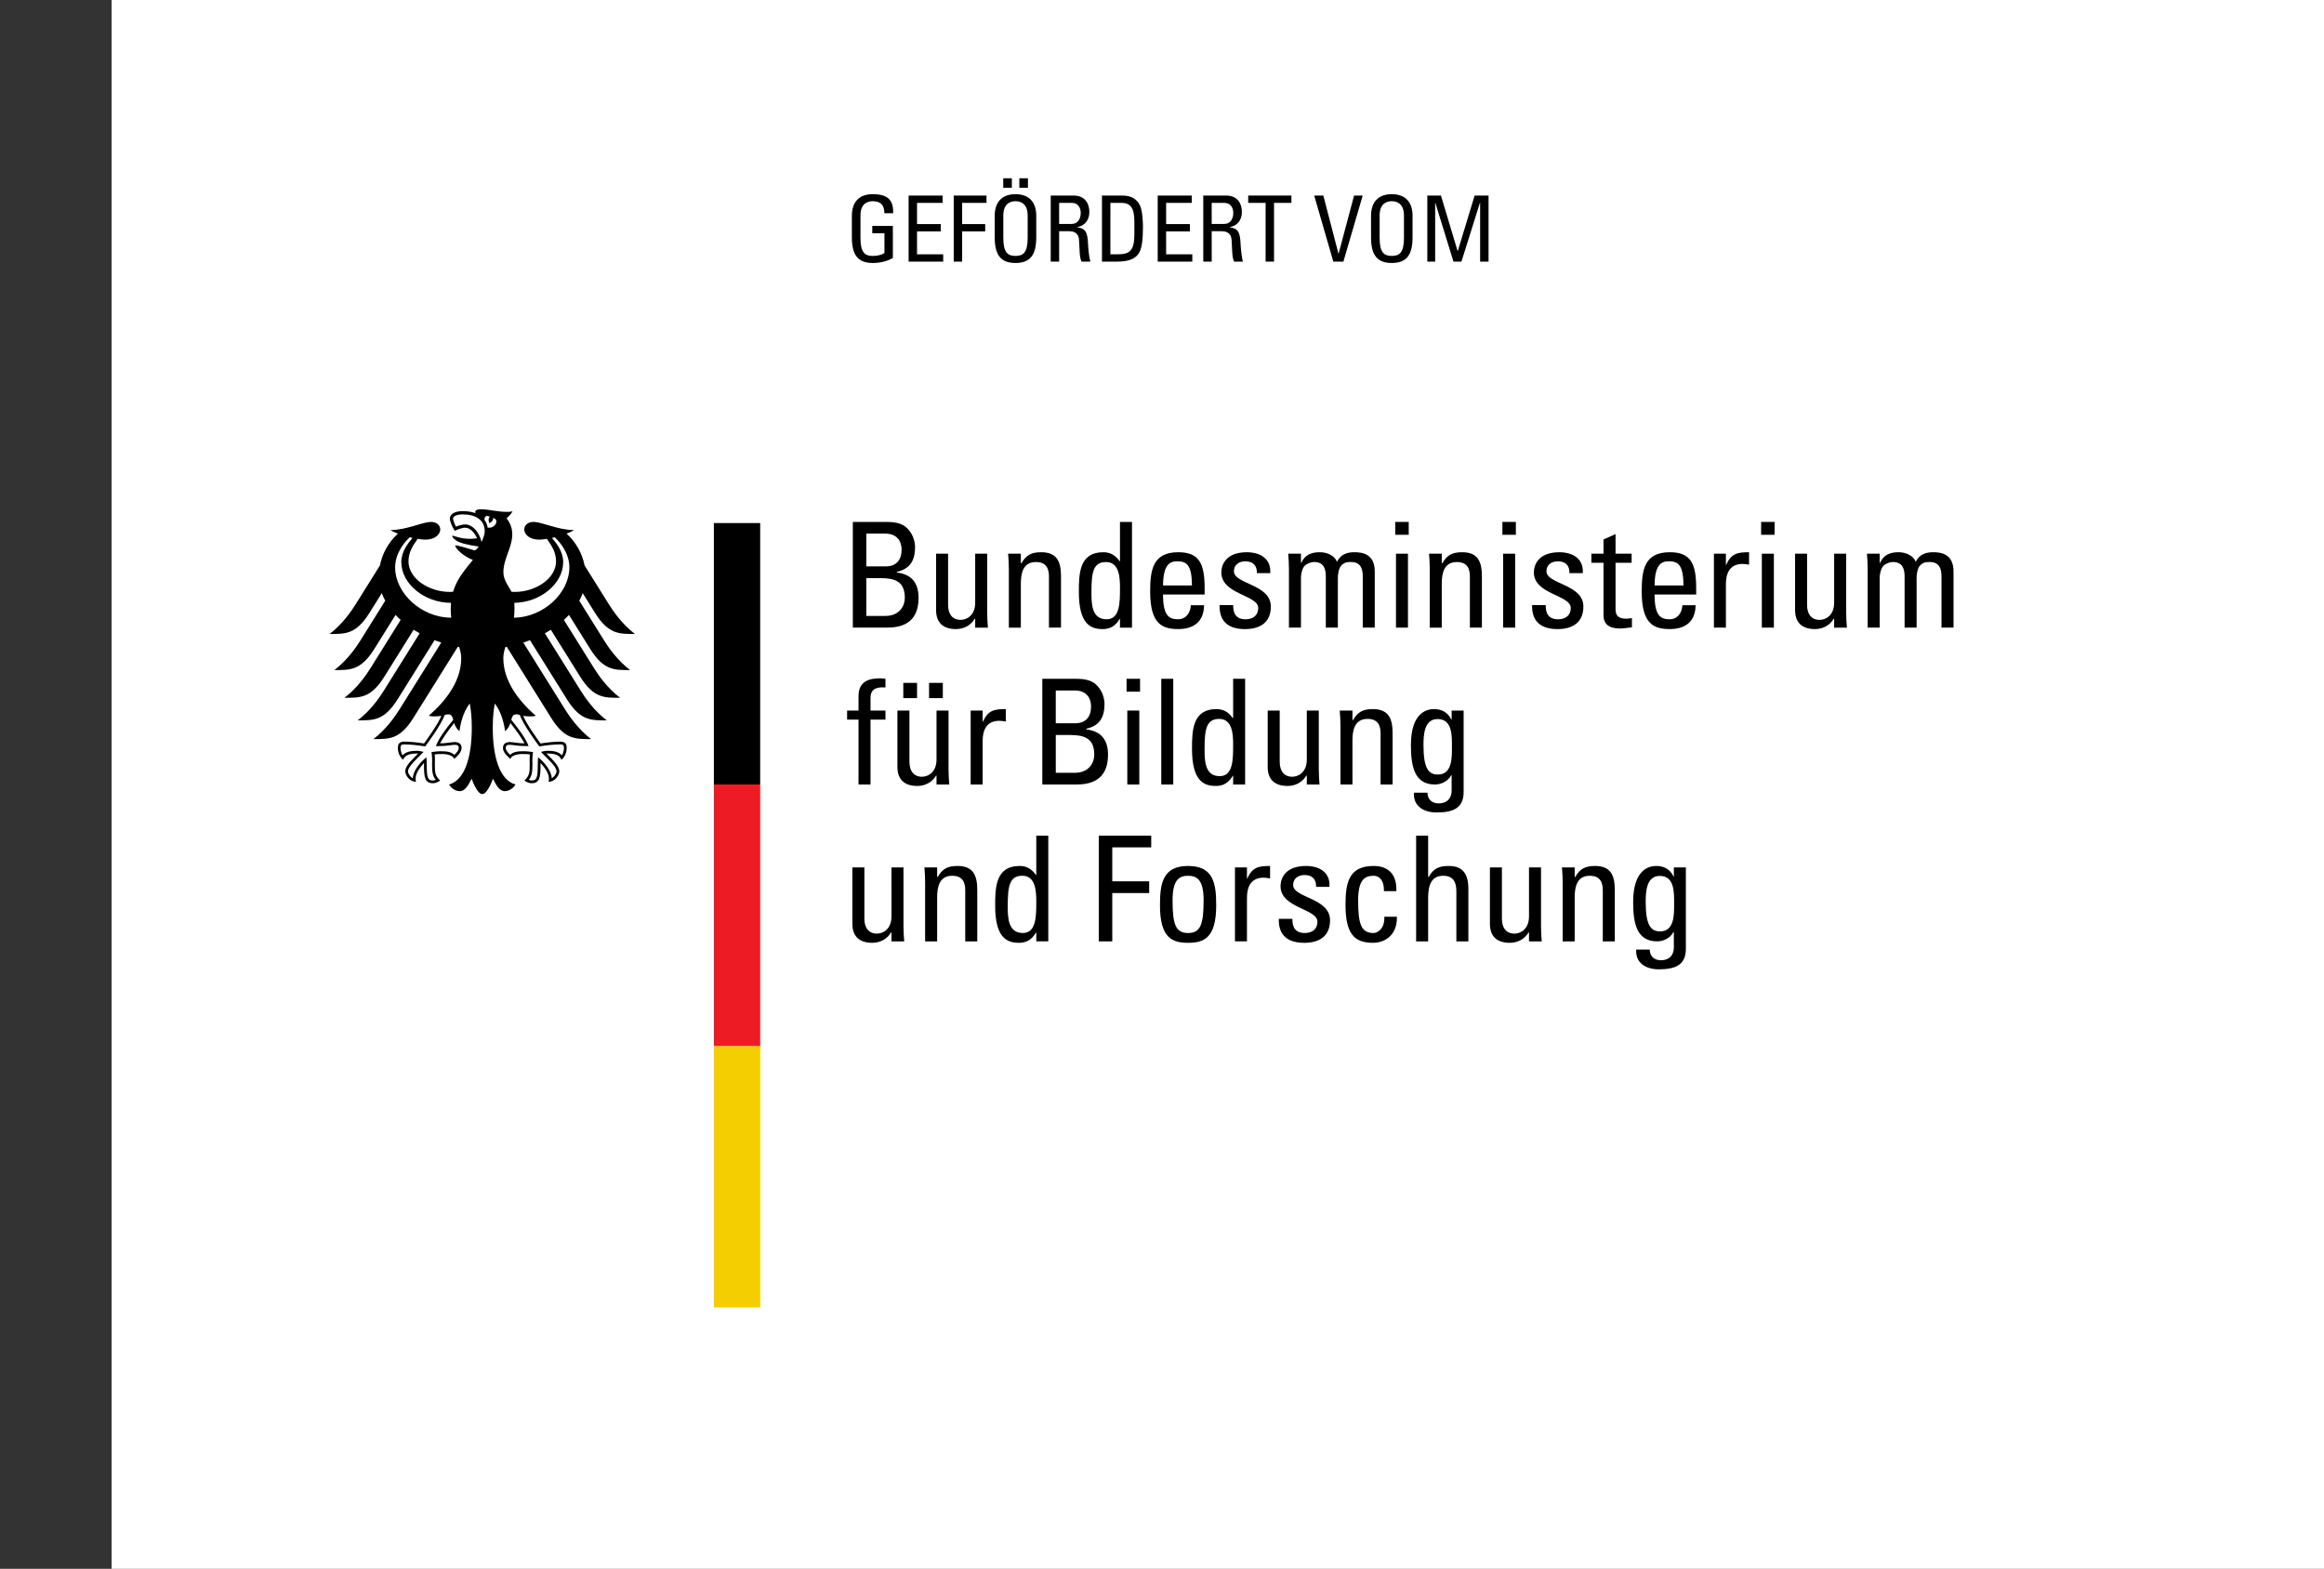 <?xml version="1.0" encoding="utf-8"?>
<!-- Generator: Adobe Illustrator 15.1.0, SVG Export Plug-In . SVG Version: 6.00 Build 0)  -->
<!DOCTYPE svg PUBLIC "-//W3C//DTD SVG 1.1//EN" "http://www.w3.org/Graphics/SVG/1.1/DTD/svg11.dtd">
<svg version="1.1" id="Ebene_1" xmlns="http://www.w3.org/2000/svg" xmlns:xlink="http://www.w3.org/1999/xlink" x="0px" y="0px"
	 width="222.203px" height="150.016px" viewBox="0 0 222.203 150.016" enable-background="new 0 0 222.203 150.016"
	 xml:space="preserve">
<rect x="0" y="0" width="222.203" height="150.016" fill="#333333" stroke="none"/>
<g>
	<rect x="10.672" y="0.002" fill="#FFFFFF" width="211.544" height="150.02"/>
	<g>
		<path d="M85.236,87.635c0,1.176-0.771,1.639-1.386,1.639c-0.812,0-1.205-0.574-1.205-1.428v-4.901h-1.147v5.391
			c0,1.203,0.671,1.818,1.904,1.818c0.741,0,1.413-0.35,1.792-0.992h0.042v0.854h1.218c-0.042-0.492-0.07-0.98-0.07-1.471v-5.6
			h-1.147V87.635L85.236,87.635z"/>
		<path d="M93.44,90.016v-4.901c0-1.399-0.378-2.31-1.89-2.31c-0.911,0-1.443,0.252-1.891,1.05h-0.055v-0.91h-1.219
			c0.042,0.49,0.068,0.979,0.068,1.471v5.6h1.15v-4.188c0-0.966,0.181-2.085,1.44-2.085c0.98,0,1.246,0.617,1.246,1.372v4.901H93.44
			L93.44,90.016z"/>
		<path d="M99.082,86.193c0,1.426,0,3.023-1.288,3.023c-1.441,0-1.441-1.541-1.441-2.604c0-1.89,0.169-2.871,1.401-2.871
			C99.026,83.743,99.082,85.255,99.082,86.193L99.082,86.193z M99.082,83.658h-0.041c-0.393-0.558-0.882-0.853-1.554-0.853
			c-2.282,0-2.338,2.029-2.338,3.794c0,3.107,1.147,3.555,2.282,3.555c0.741,0,1.23-0.322,1.622-0.98h0.028v0.842h1.148V79.908
			h-1.148V83.658L99.082,83.658z"/>
		<polygon points="106.347,90.016 106.347,85.395 109.875,85.395 109.875,84.274 106.347,84.274 106.347,81.026 110.071,81.026 
			110.071,79.908 105.058,79.908 105.058,90.016 106.347,90.016 		"/>
		<path d="M113.596,89.217c-1.19,0-1.484-0.826-1.484-3.123c0-1.932,0.601-2.351,1.484-2.351c0.882,0,1.484,0.419,1.484,2.351
			C115.081,88.391,114.786,89.217,113.596,89.217L113.596,89.217z M113.596,90.154c1.498,0,2.688-0.447,2.688-3.57
			c0-2.072-0.238-3.779-2.688-3.779c-2.45,0-2.688,1.707-2.688,3.779C110.908,89.707,112.097,90.154,113.596,90.154L113.596,90.154z
			"/>
		<path d="M119.225,82.945h-1.148v7.071h1.148v-4.172c0-0.954,0.322-1.92,1.594-1.92c0.211,0,0.408,0.044,0.617,0.072v-1.19
			c-1.119,0-1.705,0.125-2.182,1.204h-0.029V82.945L119.225,82.945z"/>
		<path d="M127.168,87.998c0-2.154-3.529-2.127-3.529-3.374c0-0.615,0.479-0.951,1.094-0.951c0.727,0,1.121,0.392,1.105,1.133h1.275
			c0.098-1.399-0.98-2.001-2.24-2.001c-1.988,0-2.438,1.19-2.438,1.932c0,2.115,3.529,2.142,3.529,3.402
			c0,0.729-0.531,1.078-1.221,1.078c-1.16,0-1.174-0.953-1.174-1.357h-1.301c-0.045,1.623,0.91,2.295,2.436,2.295
			C126.104,90.154,127.168,89.553,127.168,87.998L127.168,87.998z"/>
		<path d="M133.506,85.211c0.072-1.582-0.756-2.406-2.17-2.406c-2.449,0-2.688,1.707-2.688,3.779c0,3.123,1.191,3.57,2.688,3.57
			c0.787,0,2.271-0.504,2.227-2.492h-1.203c0.041,1.275-0.758,1.555-1.023,1.555c-1.189,0-1.482-0.826-1.482-3.123
			c0-1.932,0.602-2.351,1.482-2.351c0.436,0,1.008,0.309,0.982,1.469H133.506L133.506,85.211z"/>
		<path d="M140.395,90.016v-5.013c0-1.596-0.672-2.197-1.875-2.197c-0.924,0-1.455,0.224-1.918,1.05h-0.055v-3.947h-1.148v10.108
			h1.148v-4.16c0-1.189,0.293-2.113,1.439-2.113c0.982,0,1.26,0.617,1.26,1.484v4.789H140.395L140.395,90.016z"/>
		<path d="M146.191,87.635c0,1.176-0.768,1.639-1.387,1.639c-0.812,0-1.203-0.574-1.203-1.428v-4.901h-1.146v5.391
			c0,1.203,0.67,1.818,1.904,1.818c0.742,0,1.412-0.35,1.791-0.992h0.041v0.854h1.219c-0.043-0.492-0.07-0.98-0.07-1.471v-5.6
			h-1.148V87.635L146.191,87.635z"/>
		<path d="M154.395,90.016v-4.901c0-1.399-0.377-2.31-1.889-2.31c-0.908,0-1.441,0.252-1.891,1.05h-0.055v-0.91h-1.217
			c0.039,0.49,0.068,0.979,0.068,1.471v5.6h1.148v-4.188c0-0.966,0.182-2.085,1.441-2.085c0.98,0,1.246,0.617,1.246,1.372v4.901
			H154.395L154.395,90.016z"/>
		<path d="M160.066,86.443c0,0.982,0.041,2.619-1.342,2.619c-0.855,0-1.375-0.531-1.375-2.799c0-0.939,0.043-2.506,1.346-2.506
			C160.135,83.757,160.066,85.395,160.066,86.443L160.066,86.443z M160.039,83.813h-0.029c-0.322-0.686-0.908-1.008-1.65-1.008
			c-0.572,0-2.211,0.209-2.211,3.458c0,2.1,0.375,3.752,2.295,3.752c0.615,0,1.26-0.322,1.553-0.883h0.043v1.471
			c0,0.727-0.434,1.219-1.232,1.219c-0.629,0-1.064-0.365-1.076-1.023h-1.289c-0.098,1.303,0.967,1.889,2.141,1.889
			c1.553,0,2.605-0.377,2.605-1.959v-7.784h-1.148V83.813L160.039,83.813z"/>
		<path d="M80.994,67.945v0.868h1.091v6.202h1.148v-6.202h1.429v-0.868h-1.429v-1.204c0-0.573,0.21-1.092,1.429-1.01v-0.823
			c-0.169-0.029-0.31-0.043-0.548-0.043c-1.021,0-2.029,0.279-2.029,1.709v1.371H80.994L80.994,67.945z"/>
		<path d="M87.682,65.299h-1.316v1.455h1.316V65.299L87.682,65.299z M90.146,65.299h-1.317v1.455h1.317V65.299L90.146,65.299z
			 M89.543,72.635c0,1.176-0.77,1.638-1.387,1.638c-0.811,0-1.203-0.575-1.203-1.427v-4.901h-1.148v5.391
			c0,1.203,0.673,1.819,1.904,1.819c0.742,0,1.414-0.35,1.792-0.993h0.042v0.854h1.218c-0.041-0.491-0.068-0.98-0.068-1.47v-5.601
			h-1.149V72.635L89.543,72.635z"/>
		<path d="M93.954,67.945h-1.147v7.07h1.147v-4.171c0-0.954,0.322-1.921,1.598-1.921c0.21,0,0.403,0.044,0.615,0.072v-1.19
			c-1.121,0-1.709,0.125-2.185,1.204h-0.028V67.945L93.954,67.945z"/>
		<path d="M100.945,70.284h1.372c1.316,0,2.309,0.278,2.309,1.89c0,0.741-0.488,1.722-1.861,1.722h-1.819V70.284L100.945,70.284z
			 M100.945,66.026h1.819c1.079,0,1.555,0.688,1.555,1.525c0,0.981-0.49,1.598-1.497,1.61h-1.877V66.026L100.945,66.026z
			 M102.906,75.015c1.146,0,3.036-0.252,3.036-2.842c0-1.386-0.63-2.255-2.07-2.423v-0.068c1.302-0.295,1.734-1.136,1.734-2.396
			c0-0.194-0.056-0.796-0.406-1.344c-0.377-0.56-0.854-1.034-2.253-1.034h-3.289v10.107H102.906L102.906,75.015z"/>
		<path d="M108.932,67.945h-1.148v7.07h1.148V67.945L108.932,67.945z M107.714,66.138h1.289v-1.23h-1.289V66.138L107.714,66.138z"/>
		<polygon points="112.178,64.908 111.032,64.908 111.032,75.015 112.178,75.015 112.178,64.908 		"/>
		<path d="M117.904,71.193c0,1.427,0,3.024-1.289,3.024c-1.443,0-1.443-1.541-1.443-2.604c0-1.89,0.169-2.87,1.4-2.87
			C117.848,68.743,117.904,70.255,117.904,71.193L117.904,71.193z M117.904,68.658h-0.045c-0.391-0.558-0.879-0.853-1.552-0.853
			c-2.281,0-2.338,2.029-2.338,3.794c0,3.108,1.148,3.556,2.281,3.556c0.743,0,1.232-0.322,1.626-0.98h0.027v0.841h1.146V64.908
			h-1.146V68.658L117.904,68.658z"/>
		<path d="M124.947,72.635c0,1.176-0.771,1.638-1.387,1.638c-0.812,0-1.203-0.575-1.203-1.427v-4.901h-1.15v5.391
			c0,1.203,0.672,1.819,1.904,1.819c0.742,0,1.416-0.35,1.791-0.993h0.045v0.854h1.215c-0.041-0.491-0.07-0.98-0.07-1.47v-5.601
			h-1.145V72.635L124.947,72.635z"/>
		<path d="M133.15,75.015v-4.9c0-1.399-0.379-2.31-1.891-2.31c-0.91,0-1.441,0.252-1.889,1.05h-0.059v-0.91h-1.217
			c0.043,0.49,0.072,0.979,0.072,1.471v5.6h1.145v-4.188c0-0.966,0.184-2.085,1.443-2.085c0.98,0,1.246,0.617,1.246,1.372v4.9
			H133.15L133.15,75.015z"/>
		<path d="M138.822,71.444c0,0.982,0.041,2.619-1.346,2.619c-0.855,0-1.373-0.531-1.373-2.799c0-0.939,0.043-2.507,1.346-2.507
			C138.891,68.757,138.822,70.395,138.822,71.444L138.822,71.444z M138.793,68.813h-0.027c-0.322-0.686-0.91-1.008-1.652-1.008
			c-0.574,0-2.213,0.209-2.213,3.459c0,2.1,0.379,3.751,2.295,3.751c0.615,0,1.26-0.322,1.555-0.882h0.043v1.469
			c0,0.729-0.436,1.22-1.23,1.22c-0.633,0-1.068-0.365-1.08-1.023h-1.289c-0.098,1.302,0.967,1.89,2.145,1.89
			c1.553,0,2.602-0.377,2.602-1.959v-7.784h-1.146V68.813L138.793,68.813z"/>
		<path d="M82.829,55.284h1.373c1.315,0,2.31,0.278,2.31,1.89c0,0.741-0.49,1.722-1.861,1.722h-1.821V55.284L82.829,55.284z
			 M82.829,51.026h1.821c1.077,0,1.554,0.688,1.554,1.525c0,0.981-0.491,1.598-1.5,1.61h-1.875V51.026L82.829,51.026z
			 M84.788,60.015c1.15,0,3.039-0.252,3.039-2.842c0-1.386-0.629-2.255-2.072-2.423v-0.068c1.303-0.295,1.737-1.136,1.737-2.396
			c0-0.194-0.056-0.796-0.406-1.344c-0.377-0.56-0.854-1.034-2.254-1.034h-3.291v10.107H84.788L84.788,60.015z"/>
		<path d="M93.24,57.635c0,1.176-0.771,1.638-1.388,1.638c-0.811,0-1.203-0.575-1.203-1.427v-4.901h-1.147v5.391
			c0,1.203,0.672,1.819,1.903,1.819c0.741,0,1.414-0.35,1.791-0.993h0.044v0.854h1.216c-0.041-0.491-0.068-0.98-0.068-1.47v-5.601
			H93.24V57.635L93.24,57.635z"/>
		<path d="M101.445,60.015v-4.9c0-1.399-0.38-2.31-1.892-2.31c-0.91,0-1.441,0.252-1.89,1.05h-0.057v-0.91h-1.218
			c0.043,0.49,0.071,0.979,0.071,1.471v5.6h1.146v-4.188c0-0.966,0.183-2.085,1.443-2.085c0.979,0,1.245,0.617,1.245,1.372v4.9
			H101.445L101.445,60.015z"/>
		<path d="M107.085,56.193c0,1.427,0,3.024-1.288,3.024c-1.441,0-1.441-1.541-1.441-2.604c0-1.89,0.168-2.87,1.4-2.87
			C107.029,53.743,107.085,55.255,107.085,56.193L107.085,56.193z M107.085,53.658h-0.041c-0.392-0.558-0.883-0.853-1.554-0.853
			c-2.283,0-2.339,2.029-2.339,3.794c0,3.108,1.147,3.556,2.282,3.556c0.742,0,1.232-0.322,1.623-0.98h0.028v0.841h1.148V49.908
			h-1.148V53.658L107.085,53.658z"/>
		<path d="M111.202,55.983c0.015-1.959,0.617-2.31,1.345-2.31c0.839,0,1.415,0.25,1.415,2.31H111.202L111.202,55.983z
			 M115.178,56.851v-0.603c0-2.337-0.505-3.443-2.52-3.443c-2.45,0-2.688,1.707-2.688,3.779c0,3.123,1.189,3.57,2.688,3.57
			c1.484,0,2.449-0.714,2.464-2.281h-1.26c-0.042,0.712-0.449,1.344-1.231,1.344c-0.896,0-1.43-0.393-1.43-2.366H115.178
			L115.178,56.851z"/>
		<path d="M121.508,57.999c0-2.154-3.529-2.128-3.529-3.374c0-0.615,0.477-0.951,1.092-0.951c0.729,0,1.121,0.392,1.105,1.133h1.275
			c0.098-1.399-0.982-2.001-2.242-2.001c-1.986,0-2.434,1.19-2.434,1.932c0,2.114,3.528,2.143,3.528,3.402
			c0,0.729-0.531,1.078-1.217,1.078c-1.162,0-1.178-0.953-1.178-1.358h-1.301c-0.042,1.624,0.909,2.296,2.436,2.296
			C120.443,60.155,121.508,59.552,121.508,57.999L121.508,57.999z"/>
		<path d="M127.916,60.015v-4.76c0-0.267,0.053-0.967,0.393-1.246c0.305-0.252,0.432-0.267,0.867-0.267
			c0.926,0,1.121,0.658,1.121,1.372v4.9h1.146v-5.376c0-1.666-1.191-1.834-1.932-1.834c-0.645,0-1.289,0.152-1.68,0.91
			c-0.268-0.644-1.01-0.91-1.652-0.91c-0.824,0-1.428,0.267-1.762,1.021h-0.029v-0.882h-1.219c0.041,0.49,0.07,0.979,0.07,1.471v5.6
			h1.148v-4.76c0-0.267,0.055-0.688,0.266-1.038c0.168-0.266,0.645-0.475,0.994-0.475c0.924,0,1.117,0.658,1.117,1.372v4.9H127.916
			L127.916,60.015z"/>
		<path d="M134.619,52.945h-1.146v7.07h1.146V52.945L134.619,52.945z M133.402,51.138h1.289v-1.23h-1.289V51.138L133.402,51.138z"/>
		<path d="M141.688,60.015v-4.9c0-1.399-0.375-2.31-1.889-2.31c-0.912,0-1.441,0.252-1.891,1.05h-0.057v-0.91h-1.217
			c0.041,0.49,0.068,0.979,0.068,1.471v5.6h1.148v-4.188c0-0.966,0.184-2.085,1.443-2.085c0.979,0,1.246,0.617,1.246,1.372v4.9
			H141.688L141.688,60.015z"/>
		<path d="M144.867,52.945h-1.148v7.07h1.148V52.945L144.867,52.945z M143.648,51.138h1.287v-1.23h-1.287V51.138L143.648,51.138z"/>
		<path d="M151.391,57.999c0-2.154-3.531-2.128-3.531-3.374c0-0.615,0.477-0.951,1.092-0.951c0.73,0,1.123,0.392,1.105,1.133h1.277
			c0.098-1.399-0.982-2.001-2.242-2.001c-1.986,0-2.436,1.19-2.436,1.932c0,2.114,3.529,2.143,3.529,3.402
			c0,0.729-0.533,1.078-1.217,1.078c-1.166,0-1.178-0.953-1.178-1.358h-1.303c-0.039,1.624,0.91,2.296,2.438,2.296
			C150.322,60.155,151.391,59.552,151.391,57.999L151.391,57.999z"/>
		<path d="M152.156,52.945v0.868h1.16v5.026c0,0.812,0.49,1.26,1.582,1.26c0.379,0,0.756-0.084,1.135-0.113v-0.88
			c-0.252,0.027-0.434,0.056-0.518,0.056c-1.049,0-1.049-0.576-1.049-1.022v-4.326h1.537v-0.868h-1.537V51.07l-1.15,0.517v1.358
			H152.156L152.156,52.945z"/>
		<path d="M158.199,55.983c0.014-1.959,0.615-2.31,1.346-2.31c0.84,0,1.412,0.25,1.412,2.31H158.199L158.199,55.983z
			 M162.176,56.851v-0.603c0-2.337-0.502-3.443-2.52-3.443c-2.451,0-2.688,1.707-2.688,3.779c0,3.123,1.189,3.57,2.688,3.57
			c1.482,0,2.449-0.714,2.463-2.281h-1.26c-0.043,0.712-0.445,1.344-1.23,1.344c-0.898,0-1.43-0.393-1.43-2.366H162.176
			L162.176,56.851z"/>
		<path d="M165.018,52.945h-1.146v7.07h1.146v-4.171c0-0.954,0.322-1.921,1.598-1.921c0.209,0,0.404,0.044,0.615,0.072v-1.19
			c-1.121,0-1.707,0.125-2.184,1.204h-0.029V52.945L165.018,52.945z"/>
		<path d="M169.604,52.945h-1.15v7.07h1.15V52.945L169.604,52.945z M168.385,51.138h1.289v-1.23h-1.289V51.138L168.385,51.138z"/>
		<path d="M175.367,57.635c0,1.176-0.768,1.638-1.385,1.638c-0.812,0-1.203-0.575-1.203-1.427v-4.901h-1.148v5.391
			c0,1.203,0.672,1.819,1.904,1.819c0.742,0,1.414-0.35,1.793-0.993h0.039v0.854h1.221c-0.045-0.491-0.07-0.98-0.07-1.47v-5.601
			h-1.15V57.635L175.367,57.635z"/>
		<path d="M183.25,60.015v-4.76c0-0.267,0.057-0.967,0.393-1.246c0.309-0.252,0.434-0.267,0.867-0.267
			c0.926,0,1.121,0.658,1.121,1.372v4.9h1.15v-5.376c0-1.666-1.191-1.834-1.934-1.834c-0.645,0-1.287,0.152-1.68,0.91
			c-0.268-0.644-1.01-0.91-1.654-0.91c-0.824,0-1.428,0.267-1.762,1.021h-0.029v-0.882h-1.219c0.045,0.49,0.07,0.979,0.07,1.471v5.6
			h1.148v-4.76c0-0.267,0.057-0.688,0.266-1.038c0.168-0.266,0.645-0.475,0.996-0.475c0.92,0,1.119,0.658,1.119,1.372v4.9H183.25
			L183.25,60.015z"/>
		<polygon fill="#F5CE00" points="68.254,100.016 72.683,100.016 72.683,125.018 68.254,125.018 68.254,100.016 		"/>
		<polygon fill="#ED1C24" points="68.254,74.928 72.683,74.928 72.683,100.016 68.254,100.016 68.254,74.928 		"/>
		<polygon points="68.254,50.016 72.683,50.016 72.683,75.015 68.254,75.015 68.254,50.016 		"/>
		<path d="M42.964,75.02L42.964,75.02L42.964,75.02z M42.965,75.031L42.965,75.031L42.965,75.031z M42.963,75.034L42.963,75.034
			L42.963,75.034z M42.963,75.015L42.963,75.015L42.963,75.015z M54.439,54.244c0-1.425-1.036-2.552-1.4-2.87l-0.263,0.06
			c0.388,0.474,1.071,1.267,1.071,2.315c0,2.066-2.183,3.861-4.675,3.895c0.02,0.213,0.018,0.4,0.018,0.561
			c0,0.295-0.019,0.584-0.054,0.865C51.963,59.018,54.439,56.719,54.439,54.244L54.439,54.244z M50.541,71.346
			c-1.207,0-1.469-0.127-1.787-0.127c-0.204,0-0.398,0.02-0.398,0.31c0,0.201,0.226,0.494,0.43,0.647
			c0.284-0.281,0.674-0.343,1.303-0.343c0.294,0,0.695,0.058,0.872,0.081c-0.024,0.174-0.06,0.398-0.06,0.715
			c0,0.166,0.006,0.36,0.006,0.565c0,0.712-0.104,1.09-0.353,1.376c0.054,0.033,0.196,0.062,0.282,0.062
			c0.462,0,0.58-0.236,0.58-1.436c0-0.363,0.029-0.699,0.029-0.785c0.646,0.493,1.305,1.372,1.305,2.008
			c0.21-0.108,0.459-0.428,0.459-0.666c0-0.434-0.724-1.078-1.492-1.855c0.107-0.026,0.393-0.107,0.627-0.107
			c0.603,0,1.091,0.1,1.374,0.434c0.112-0.121,0.205-0.489,0.205-0.696c0-0.361-0.207-0.35-0.357-0.35
			c-0.643,0-1.436,0.101-2.004,0.194c-0.206-0.275-1.522-2.056-1.863-3.006c-0.099-0.033-0.175-0.062-0.336-0.062
			c-0.316,0-0.399,0.221-0.48,0.523C49.606,69.709,50.303,70.667,50.541,71.346L50.541,71.346z M43.335,68.83
			c-0.082-0.303-0.162-0.523-0.479-0.523c-0.163,0-0.239,0.028-0.335,0.062c-0.344,0.95-1.658,2.73-1.866,3.006
			c-0.565-0.094-1.361-0.194-2.002-0.194c-0.151,0-0.358-0.012-0.358,0.35c0,0.207,0.092,0.575,0.206,0.696
			c0.282-0.334,0.771-0.434,1.373-0.434c0.236,0,0.52,0.081,0.626,0.107c-0.768,0.777-1.491,1.422-1.491,1.855
			c0,0.238,0.249,0.558,0.46,0.666c0-0.636,0.658-1.515,1.303-2.008c0,0.086,0.03,0.422,0.03,0.785c0,1.199,0.119,1.436,0.581,1.436
			c0.084,0,0.227-0.029,0.282-0.062c-0.249-0.286-0.354-0.664-0.354-1.376c0-0.205,0.008-0.399,0.008-0.565
			c0-0.316-0.037-0.541-0.062-0.715c0.176-0.023,0.578-0.081,0.872-0.081c0.629,0,1.019,0.062,1.304,0.343
			c0.204-0.153,0.43-0.446,0.43-0.647c0-0.29-0.194-0.31-0.399-0.31c-0.319,0-0.579,0.127-1.787,0.127
			C41.914,70.667,42.61,69.709,43.335,68.83L43.335,68.83z M38.37,53.749c0-1.049,0.684-1.842,1.07-2.315l-0.26-0.06
			c-0.367,0.318-1.401,1.445-1.401,2.87c0,2.492,2.51,4.807,5.363,4.826c-0.03-0.271-0.048-0.558-0.048-0.866
			c0-0.191,0.008-0.381,0.024-0.559C40.596,57.645,38.37,55.834,38.37,53.749L38.37,53.749z M46.038,51.829
			c0.131-0.299,0.305-0.654,0.305-1.045c0-1.081-0.896-1.597-2.097-1.597c-0.616,0-0.928,0.199-0.928,0.399s0.204,0.64,0.282,0.775
			c0.222-0.1,0.623-0.217,0.854-0.217C45.279,50.145,45.894,51.07,46.038,51.829L46.038,51.829z M46.627,50.446
			c0.702,0.137,1.18-0.76,0.514-0.919c0.092,0.295-0.356,0.504-0.356,0.504s-0.171-0.396,0.051-0.621
			c-0.409-0.2-0.512,0.042-0.52,0.294C46.476,49.918,46.581,50.168,46.627,50.446L46.627,50.446z M48.899,56.587
			c0.112,0.007,0.219,0.013,0.331,0.013c1.975,0,3.934-1.276,3.934-2.913c0-0.873-0.393-1.483-0.878-2.159
			c-0.284,0.047-0.543,0.074-0.747,0.074c-0.895,0-1.38-0.48-1.415-0.951c0-0.424,0.345-0.744,0.88-0.744
			c0.83,0,2.345,0.777,3.87,0.777c-0.149,0.113-0.399,0.232-0.7,0.346c0.895,0.805,1.491,1.885,1.72,3.038l2.339,3.742
			c0.392,0.625,1.223,1.854,2.474,2.812c-1.512,0-2.517,0.036-3.795-1.987l-1.198-1.918c-0.088,0.248-0.198,0.49-0.326,0.727
			l2.384,3.816c0.396,0.631,1.217,1.851,2.475,2.813c-1.514,0-2.515,0.036-3.795-1.987l-2.052-3.285
			c-0.153,0.162-0.315,0.322-0.486,0.477l2.896,4.634c0.399,0.635,1.217,1.847,2.476,2.812c-1.513,0-2.516,0.035-3.796-1.989
			l-2.821-4.516c-0.188,0.118-0.377,0.23-0.572,0.339l3.443,5.513c0.397,0.633,1.215,1.847,2.475,2.812
			c-1.512,0-2.517,0.035-3.793-1.988l-3.548-5.678c-0.21,0.082-0.424,0.157-0.641,0.227l4.01,6.418
			c0.391,0.621,1.229,1.854,2.473,2.811c-1.512,0-2.516,0.036-3.793-1.988l-4.272-6.838l-0.131,0.023
			c-0.116,0.369-0.196,0.715-0.196,1.059c0,2.148,1.409,4.046,3.103,5.511c-0.109,0.046-0.298,0.064-0.473,0.064
			c-0.348,0-0.574-0.021-0.733-0.048c0.394,0.893,1.235,2.043,1.661,2.639c0.554-0.1,1.36-0.179,1.888-0.179
			c0.552,0,0.612,0.323,0.612,0.613c0,0.5-0.234,0.903-0.506,1.125c-0.102-0.259-0.308-0.601-1.328-0.601l-0.104,0.004
			c0.3,0.333,1.232,1.088,1.232,1.697c0,0.401-0.441,1.004-1.024,1.004c0.037-0.129,0.03-0.249,0.03-0.338
			c0-0.492-0.436-1.068-0.804-1.47c0.01,0.12,0.005,0.106,0.005,0.247c0,1.163-0.104,1.697-0.844,1.697
			c-0.362,0-0.613-0.199-0.698-0.258c0.479-0.442,0.505-0.791,0.505-1.442l-0.005-0.565c-0.001-0.148,0.002-0.346,0.024-0.489
			c-0.265-0.036-0.369-0.035-0.574-0.035c0,0-1.051-0.083-1.303,0.462c-0.284-0.26-0.697-0.628-0.697-1.038
			c0-0.269,0.126-0.573,0.666-0.573c0.205,0,0.85,0.127,1.389,0.127c-0.145-0.322-0.79-1.264-1.347-1.95
			c-0.085,0.265-0.218,0.554-0.511,0.787c-0.04-0.44-0.298-1.829-0.985-2.642c-0.08,0.549-0.189,1.112-0.189,2.3
			c0,2.892,0.696,5.028,2.173,5.438c-0.191,0.335-0.598,0.636-1.02,0.636c-0.54,0-0.834-0.611-1.135-1.189
			c-0.155,0.428-0.586,1.468-1.021,1.468c-0.432,0-0.863-1.04-1.02-1.468c-0.3,0.578-0.594,1.189-1.136,1.189
			c-0.42,0-0.827-0.301-1.018-0.636c1.476-0.409,2.172-2.546,2.172-5.438c0-1.188-0.108-1.751-0.189-2.3
			c-0.687,0.812-0.945,2.201-0.985,2.642c-0.293-0.233-0.426-0.522-0.51-0.787c-0.558,0.687-1.202,1.628-1.348,1.95
			c0.54,0,1.184-0.127,1.389-0.127c0.54,0,0.668,0.305,0.668,0.573c0,0.41-0.415,0.778-0.698,1.038
			c-0.253-0.545-1.304-0.462-1.304-0.462c-0.203,0-0.309-0.001-0.574,0.035c0.022,0.144,0.027,0.341,0.023,0.489l-0.003,0.565
			c0,0.651,0.024,1,0.505,1.442c-0.086,0.059-0.336,0.258-0.698,0.258c-0.74,0-0.846-0.534-0.846-1.697
			c0-0.141-0.004-0.127,0.007-0.247c-0.37,0.401-0.805,0.978-0.805,1.47c0,0.089-0.006,0.209,0.029,0.338
			c-0.581,0-1.022-0.603-1.022-1.004c0-0.609,0.934-1.364,1.231-1.697l-0.104-0.004c-1.02,0-1.227,0.342-1.328,0.601
			c-0.272-0.222-0.507-0.625-0.507-1.125c0-0.29,0.062-0.613,0.614-0.613c0.528,0,1.334,0.079,1.888,0.179
			c0.424-0.596,1.266-1.746,1.659-2.639c-0.158,0.027-0.383,0.048-0.732,0.048c-0.174,0-0.364-0.019-0.471-0.064
			c1.691-1.465,3.101-3.362,3.101-5.511c0-0.344-0.079-0.689-0.196-1.059l-0.129-0.023l-4.273,6.838
			c-1.278,2.024-2.281,1.988-3.793,1.988c1.244-0.957,2.081-2.189,2.472-2.811l4.01-6.418c-0.217-0.069-0.429-0.145-0.64-0.227
			L38,66.895c-1.279,2.023-2.283,1.988-3.794,1.988c1.259-0.966,2.075-2.18,2.473-2.812l3.445-5.513
			c-0.196-0.108-0.387-0.221-0.573-0.339l-2.822,4.516c-1.279,2.024-2.281,1.989-3.794,1.989c1.259-0.966,2.077-2.178,2.475-2.812
			l2.896-4.634c-0.171-0.154-0.333-0.314-0.485-0.477l-2.052,3.285c-1.28,2.023-2.283,1.987-3.795,1.987
			c1.256-0.963,2.077-2.183,2.475-2.813l2.383-3.816c-0.127-0.236-0.236-0.479-0.326-0.727l-1.198,1.918
			c-1.278,2.023-2.282,1.987-3.793,1.987c1.251-0.959,2.08-2.188,2.474-2.812l2.338-3.742c0.228-1.153,0.824-2.233,1.719-3.038
			c-0.299-0.113-0.55-0.232-0.7-0.346c1.526,0,3.039-0.776,3.87-0.776c0.537,0,0.88,0.319,0.88,0.743
			c-0.033,0.471-0.521,0.951-1.415,0.951c-0.203,0-0.463-0.027-0.748-0.074c-0.484,0.676-0.877,1.286-0.877,2.159
			c0,1.637,1.959,2.913,3.936,2.913c0.111,0,0.218-0.006,0.329-0.013c0.392-1.326,1.225-2.196,1.891-3.047
			c-0.798-0.291-1.688-1.049-1.688-1.392c0.101-0.059,1.63,0.422,1.788,0.465c0.032,0.009,0.065,0.011,0.102,0
			c0.187-0.057,0.342-0.328,0.342-0.356c-0.163-0.026-1.122-0.151-1.778-0.39c-0.498-0.182-0.75-0.513-0.75-0.639
			c0.159-0.025,0.767,0.293,1.657,0.293c0.329,0,0.394-0.013,0.721-0.053c-0.23-0.547-0.662-1.01-1.147-1.01
			c-0.196,0-0.623,0.122-0.98,0.3c-0.249-0.386-0.468-0.895-0.468-1.173c0-0.327,0.324-0.712,1.239-0.712
			c0.256,0,0.495,0.022,0.718,0.063c0.178,0.033,0.328,0.073,0.49,0.137c-0.014-0.021-0.021-0.07-0.021-0.115
			c0-0.127,0.114-0.261,0.545-0.261c0.753,0,1.524,0.247,2.472,0.247c0.245,0,0.411-0.008,0.554-0.067
			c-0.062,0.188-0.327,0.466-0.571,0.69c0.149,0.207,0.542,0.702,0.542,1.504c0,1.288-0.85,2.351-0.85,3.652
			C48.125,55.5,48.72,56.18,48.899,56.587L48.899,56.587z"/>
		<g>
			<path d="M84.555,20.387c0-0.743-0.307-1.146-1.12-1.146c-0.254,0-1.163,0.044-1.163,1.365v2.136c0,1.382,0.401,1.731,1.163,1.731
				c0.578,0,0.962-0.157,1.129-0.279v-1.891H83.4v-0.699h1.969v3.071c-0.516,0.28-1.12,0.472-1.934,0.472
				c-1.339,0-1.986-0.691-1.986-2.441v-2.073c0-1.26,0.647-2.065,1.986-2.065c1.365,0,2.013,0.5,1.96,1.82H84.555z"/>
			<path d="M86.874,25.016v-6.317h3.255v0.7h-2.45v2.029h2.275v0.7h-2.275v2.188h2.503v0.7H86.874z"/>
			<path d="M91.188,25.016v-6.317h3.132v0.7h-2.327v2.029h2.205v0.7h-2.205v2.888H91.188z"/>
			<path d="M95.107,22.706v-2.073c0-1.26,0.647-2.065,1.987-2.065c1.338,0,1.985,0.806,1.985,2.065v2.073
				c0,1.75-0.647,2.441-1.985,2.441C95.754,25.147,95.107,24.456,95.107,22.706z M96.744,17.955h-0.822v-0.909h0.822V17.955z
				 M98.257,22.742v-2.136c0-1.321-0.91-1.365-1.163-1.365c-0.254,0-1.164,0.044-1.164,1.365v2.136c0,1.382,0.402,1.731,1.164,1.731
				C97.855,24.473,98.257,24.124,98.257,22.742z M98.284,17.955h-0.822v-0.909h0.822V17.955z"/>
			<path d="M101.267,22.111v2.905h-0.805v-6.317h2.179c1.12,0,1.514,0.788,1.514,1.575c0,0.743-0.411,1.312-1.155,1.443v0.018
				c0.727,0.113,0.989,0.359,1.033,1.627c0.008,0.271,0.096,1.261,0.218,1.654h-0.84c-0.228-0.438-0.175-1.26-0.244-2.101
				c-0.062-0.77-0.684-0.805-0.954-0.805H101.267z M101.267,21.412h1.208c0.577,0,0.857-0.499,0.857-1.051
				c0-0.454-0.228-0.962-0.85-0.962h-1.216V21.412z"/>
			<path d="M105.362,18.699h1.943c0.805,0,1.383,0.289,1.697,0.962c0.254,0.534,0.28,1.794,0.28,1.995
				c0,1.348-0.123,2.127-0.386,2.547c-0.341,0.542-0.979,0.813-2.082,0.813h-1.453V18.699z M106.167,24.316h0.761
				c1.12,0,1.531-0.42,1.531-1.89v-1.277c0-1.278-0.394-1.75-1.233-1.75h-1.059V24.316z"/>
			<path d="M110.691,25.016v-6.317h3.255v0.7h-2.45v2.029h2.275v0.7h-2.275v2.188h2.503v0.7H110.691z"/>
			<path d="M115.854,22.111v2.905h-0.806v-6.317h2.178c1.121,0,1.514,0.788,1.514,1.575c0,0.743-0.41,1.312-1.154,1.443v0.018
				c0.725,0.113,0.988,0.359,1.031,1.627c0.01,0.271,0.098,1.261,0.221,1.654h-0.84c-0.229-0.438-0.176-1.26-0.246-2.101
				c-0.061-0.77-0.684-0.805-0.954-0.805H115.854z M115.854,21.412h1.207c0.578,0,0.857-0.499,0.857-1.051
				c0-0.454-0.227-0.962-0.85-0.962h-1.214V21.412z"/>
			<path d="M123.475,18.699v0.7h-1.662v5.617h-0.805v-5.617h-1.664v-0.7H123.475z"/>
			<path d="M128.445,25.016h-0.963l-1.828-6.317h0.873l1.445,5.557h0.016l1.479-5.557h0.824L128.445,25.016z"/>
			<path d="M131.088,22.706v-2.073c0-1.26,0.646-2.065,1.986-2.065c1.338,0,1.984,0.806,1.984,2.065v2.073
				c0,1.75-0.646,2.441-1.984,2.441C131.734,25.147,131.088,24.456,131.088,22.706z M134.236,22.742v-2.136
				c0-1.321-0.908-1.365-1.162-1.365s-1.164,0.044-1.164,1.365v2.136c0,1.382,0.402,1.731,1.164,1.731
				C133.834,24.473,134.236,24.124,134.236,22.742z"/>
			<path d="M137.221,25.016h-0.752v-6.317h1.303l1.592,5.303h0.02l1.609-5.303h1.33v6.317h-0.805v-5.617h-0.02l-1.766,5.617h-0.762
				l-1.732-5.617h-0.018V25.016z"/>
		</g>
	</g>
</g>
</svg>
